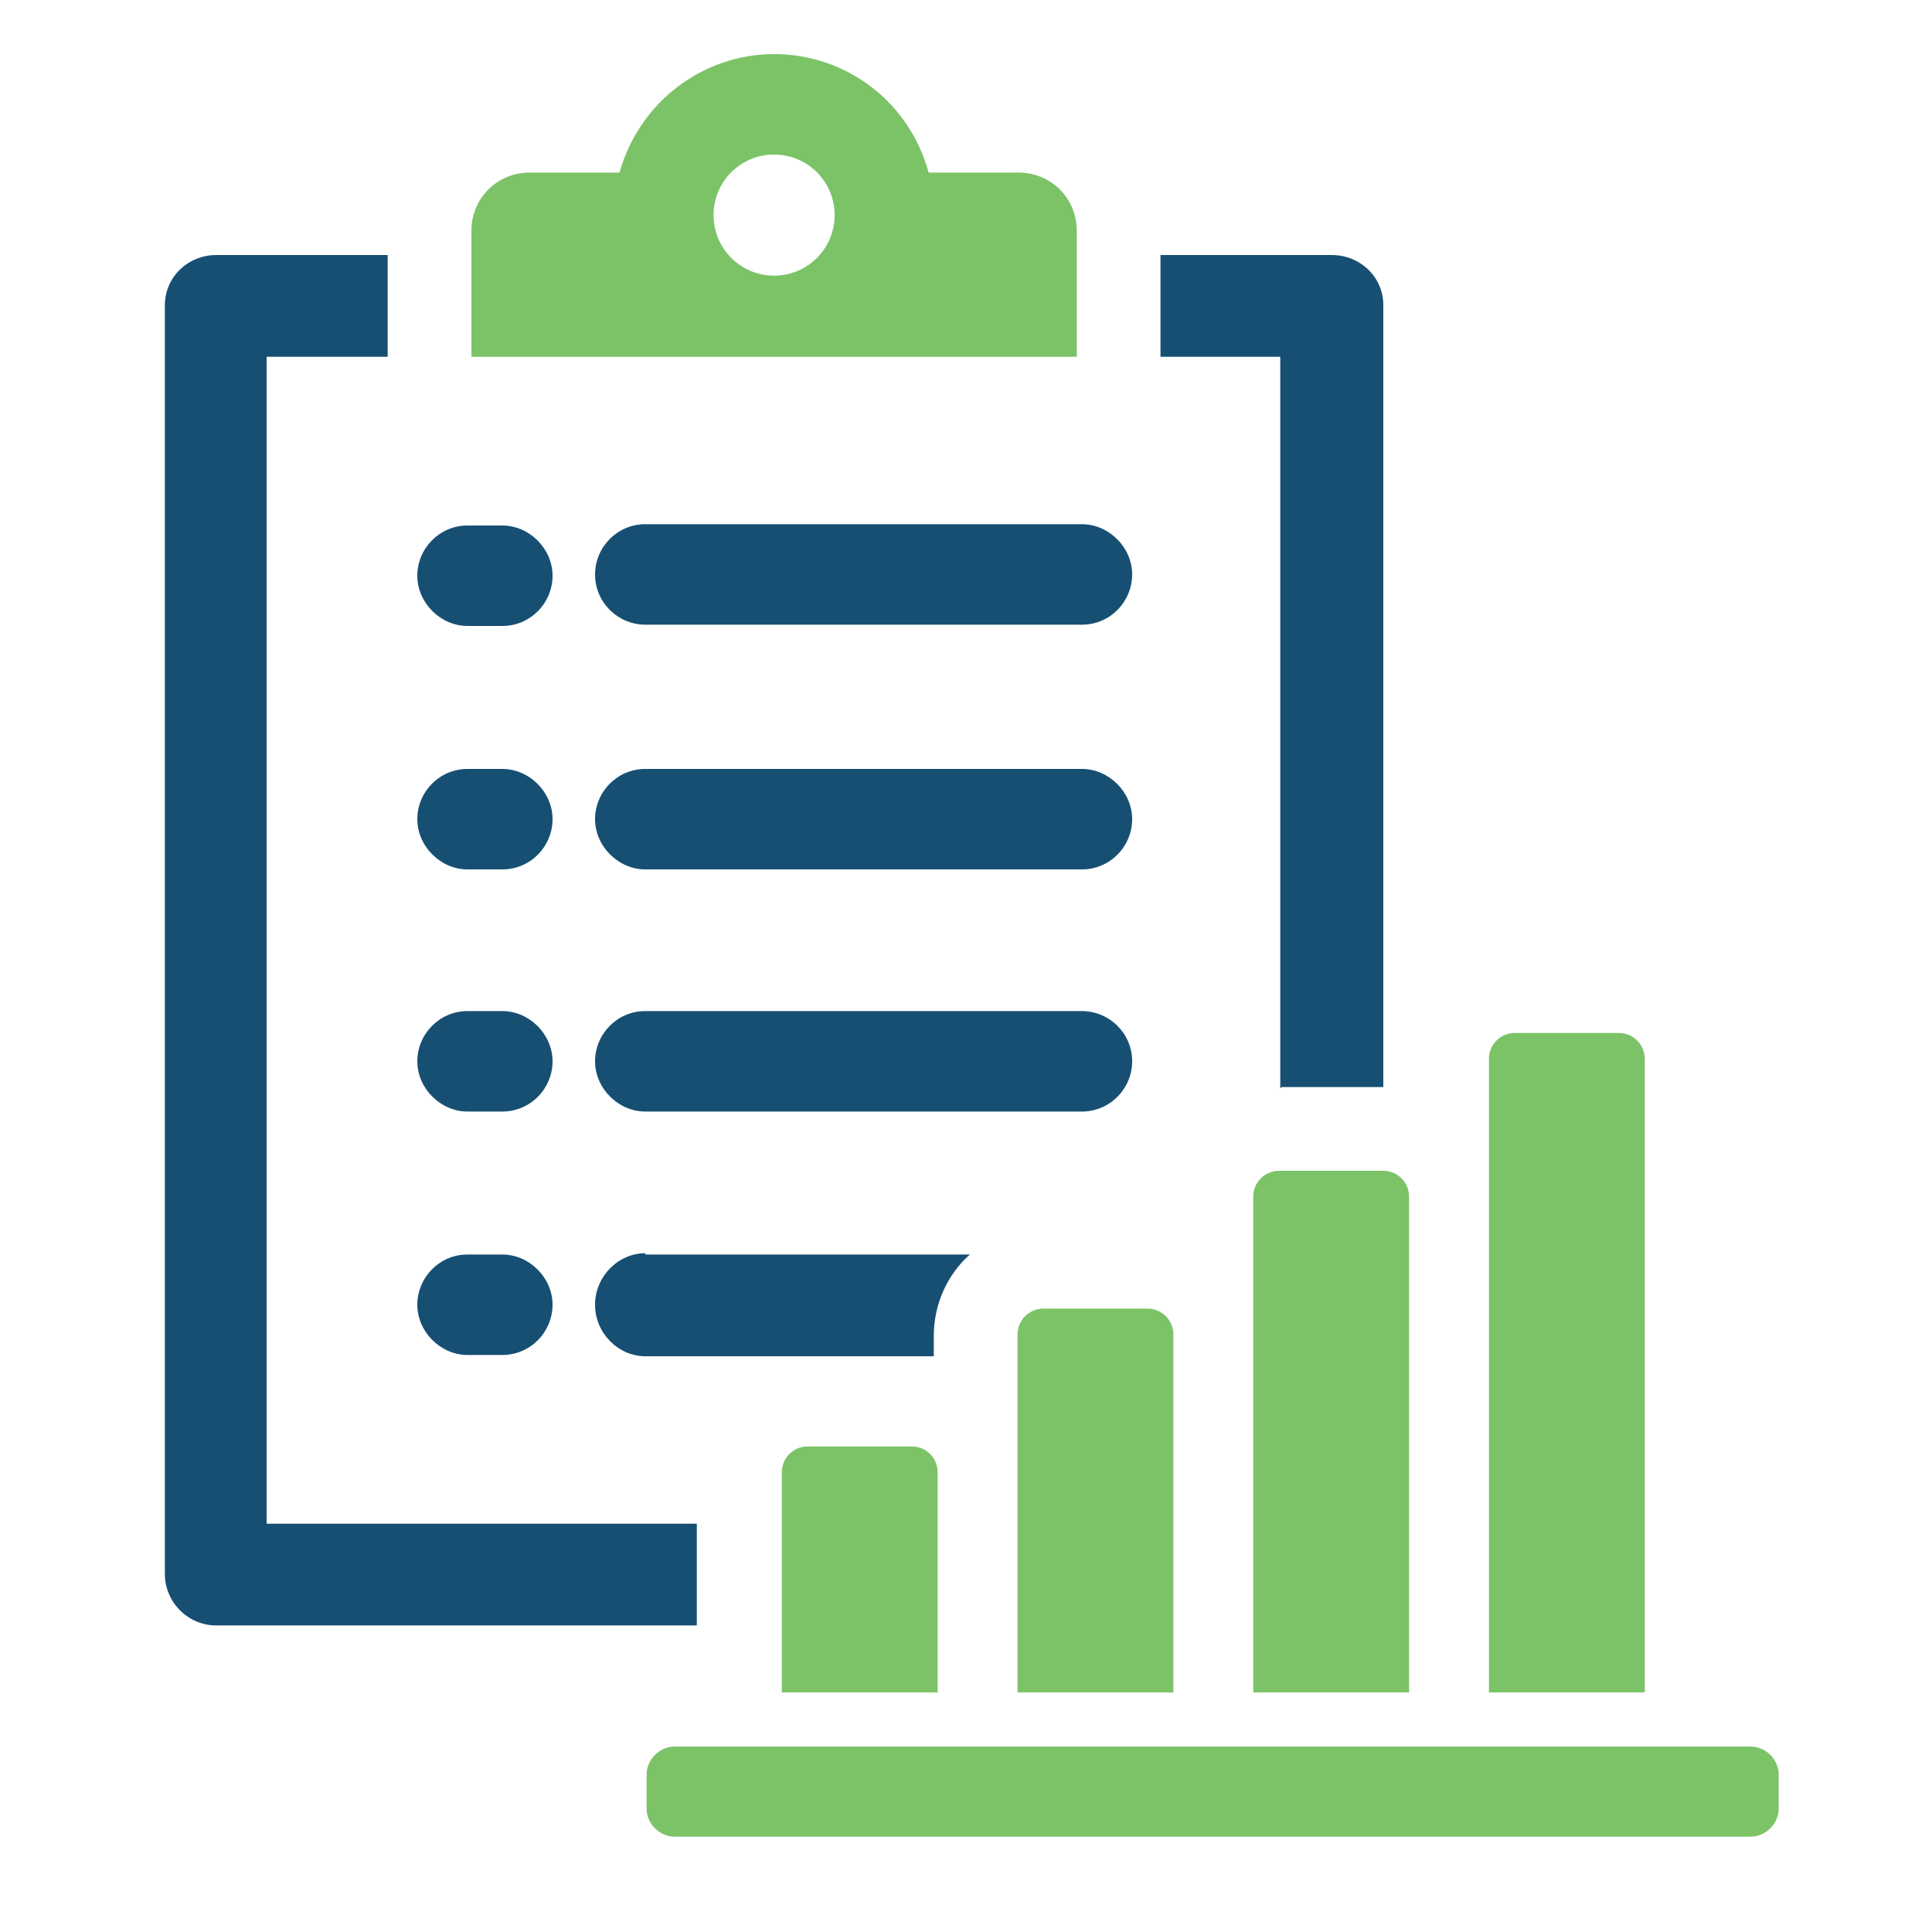 <?xml version="1.0" encoding="UTF-8"?>
<svg id="Layer_2" data-name="Layer 2" xmlns="http://www.w3.org/2000/svg" version="1.1" viewBox="0 0 150 150">
  <defs>
    <style>
      .cls-1 {
        fill: #174f73;
      }

      .cls-1, .cls-2 {
        stroke-width: 0px;
      }

      .cls-2 {
        fill: #7cc368;
      }
    </style>
  </defs>
  <path class="cls-1" d="M46.2,44.6c0,2.2,1.8,3.9,3.9,3.9h33.9c2.2,0,3.9-1.8,3.9-3.9s-1.8-3.9-3.9-3.9h-33.9c-2.2,0-3.9,1.8-3.9,3.9Z"/>
  <path class="cls-1" d="M36.3,48.6h2.7c2.2,0,3.9-1.8,3.9-3.9s-1.8-3.9-3.9-3.9h-2.7c-2.2,0-3.9,1.8-3.9,3.9s1.8,3.9,3.9,3.9Z"/>
  <path class="cls-1" d="M50.1,67.5h33.9c2.2,0,3.9-1.8,3.9-3.9s-1.8-3.9-3.9-3.9h-33.9c-2.2,0-3.9,1.8-3.9,3.9s1.8,3.9,3.9,3.9Z"/>
  <path class="cls-1" d="M36.3,67.5h2.7c2.2,0,3.9-1.8,3.9-3.9s-1.8-3.9-3.9-3.9h-2.7c-2.2,0-3.9,1.8-3.9,3.9s1.8,3.9,3.9,3.9Z"/>
  <path class="cls-1" d="M87.9,82.4c0-2.2-1.8-3.9-3.9-3.9h-33.9c-2.2,0-3.9,1.8-3.9,3.9s1.8,3.9,3.9,3.9h33.9c2.2,0,3.9-1.8,3.9-3.9Z"/>
  <path class="cls-1" d="M36.3,86.3h2.7c2.2,0,3.9-1.8,3.9-3.9s-1.8-3.9-3.9-3.9h-2.7c-2.2,0-3.9,1.8-3.9,3.9s1.8,3.9,3.9,3.9Z"/>
  <path class="cls-1" d="M50.1,97.3c-2.1,0-3.9,1.8-3.9,4s1.8,4,3.9,4h22.4v-1.6c0-2.5,1.1-4.8,2.8-6.3h-25.2Z"/>
  <path class="cls-1" d="M36.3,105.2h2.7c2.2,0,3.9-1.8,3.9-3.9s-1.8-3.9-3.9-3.9h-2.7c-2.2,0-3.9,1.8-3.9,3.9s1.8,3.9,3.9,3.9Z"/>
  <path class="cls-1" d="M99.5,84.4h7.9V23.7c0-2.2-1.8-3.9-4-3.9h-13.3v7.9h9.3v56.8h0Z"/>
  <path class="cls-1" d="M54.1,118.3H20.7V27.7h9.4v-7.9h-13.3c-2.2,0-4,1.7-4,3.9v98.5c0,2.2,1.8,4,4,4h37.3v-7.9h0Z"/>
  <path class="cls-2" d="M83.6,17.9c0-2.5-2-4.5-4.5-4.5h-7c-1.5-5.5-6.4-9.2-12-9.2s-10.5,3.8-12,9.2h-7c-2.5,0-4.5,2-4.5,4.5v9.8h47v-9.8ZM60.1,21.4c-2.6,0-4.7-2.1-4.7-4.7s2.1-4.7,4.7-4.7,4.7,2.1,4.7,4.7-2.1,4.7-4.7,4.7Z"/>
  <path class="cls-2" d="M70.8,112.3h-8.1c-1.1,0-2,.9-2,2v17.1h12.1v-17.1c0-1.1-.9-2-2-2h0Z"/>
  <path class="cls-2" d="M79,103.6v27.8h12.1v-27.8c0-1.1-.9-2-2-2h-8.1c-1.1,0-2,.9-2,2h0Z"/>
  <path class="cls-2" d="M99.3,90.9c-1.1,0-2,.9-2,2v38.5h12.1v-38.5c0-1.1-.9-2-2-2,0,0-8.1,0-8.1,0Z"/>
  <path class="cls-2" d="M127.7,82.2c0-1.1-.9-2-2-2h-8.1c-1.1,0-2,.9-2,2v49.2h12.1v-49.2h0Z"/>
  <path class="cls-2" d="M52.4,135.6h83.5c1.2,0,2.2,1,2.2,2.2v2.6c0,1.2-1,2.2-2.2,2.2H52.4c-1.2,0-2.2-1-2.2-2.2v-2.6c0-1.2,1-2.2,2.2-2.2Z"/>
</svg>